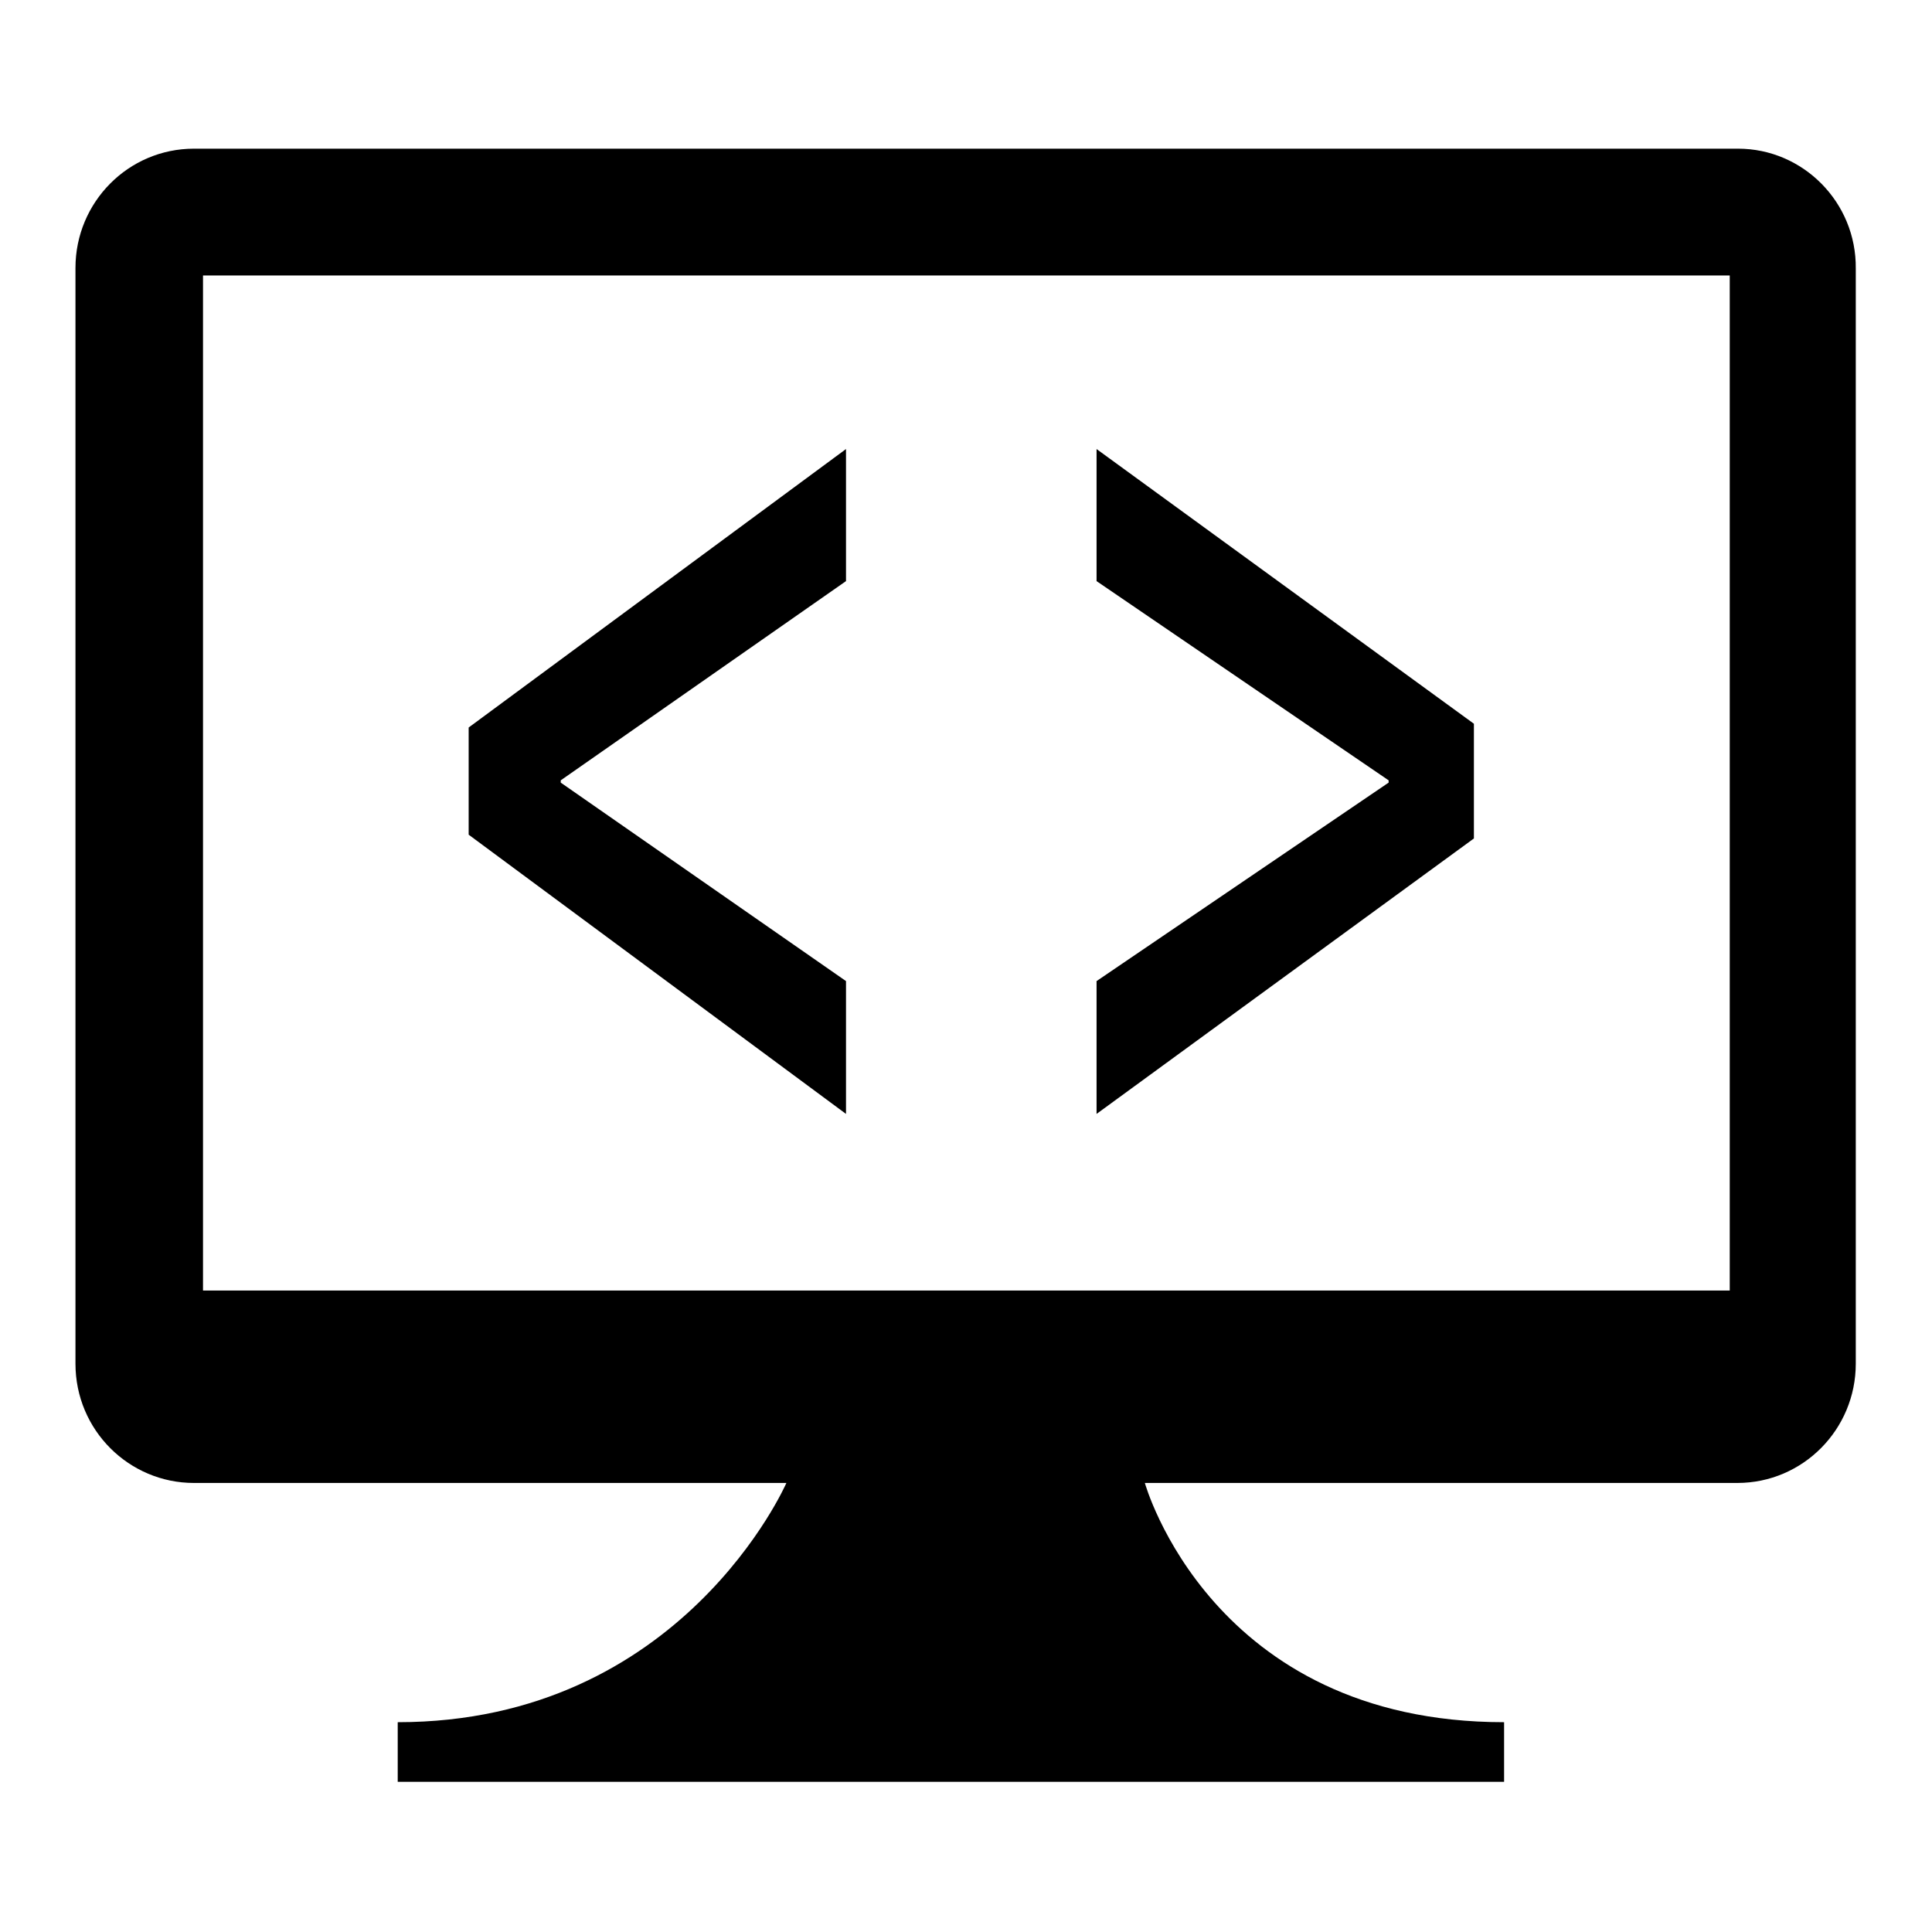 <?xml version="1.0" encoding="utf-8"?>
<!-- Svg Vector Icons : http://www.onlinewebfonts.com/icon -->
<!DOCTYPE svg PUBLIC "-//W3C//DTD SVG 1.1//EN" "http://www.w3.org/Graphics/SVG/1.1/DTD/svg11.dtd">
<svg version="1.1" xmlns="http://www.w3.org/2000/svg" xmlns:xlink="http://www.w3.org/1999/xlink" x="0px" y="0px" viewBox="0 0 256 256" enable-background="new 0 0 256 256" xml:space="preserve">
<g><g><g><g><path fill="#000000" d="M230.3,19.7H25.7c-8.7,0-15.7,7.1-15.7,15.8v145.2c0,8.8,7.1,15.8,15.7,15.8h78.5c0,0-13.8,31.7-51.5,31.7v7.9h27.7h67.4h51.5v-7.9c-38.8,0-47.6-31.7-47.6-31.7h78.5c8.7,0,15.7-7.1,15.7-15.8V35.6C246,26.8,238.9,19.7,230.3,19.7z M229.1,171H26.9V36.5h202.3V171z"/><path fill="#000000" d="M112.1 130L74.3 103.7 74.3 103.4 112.1 77 112.1 59.5 62.1 96.4 62.1 110.6 112.1 147.6 z"/><path fill="#000000" d="M195.3 95.9L145.3 59.5 145.3 77 184 103.4 184 103.7 145.3 130 145.3 147.6 195.3 111.1 z"/></g></g><g></g><g></g><g></g><g></g><g></g><g></g><g></g><g></g><g></g><g></g><g></g><g></g><g></g><g></g><g></g></g></g>
</svg>